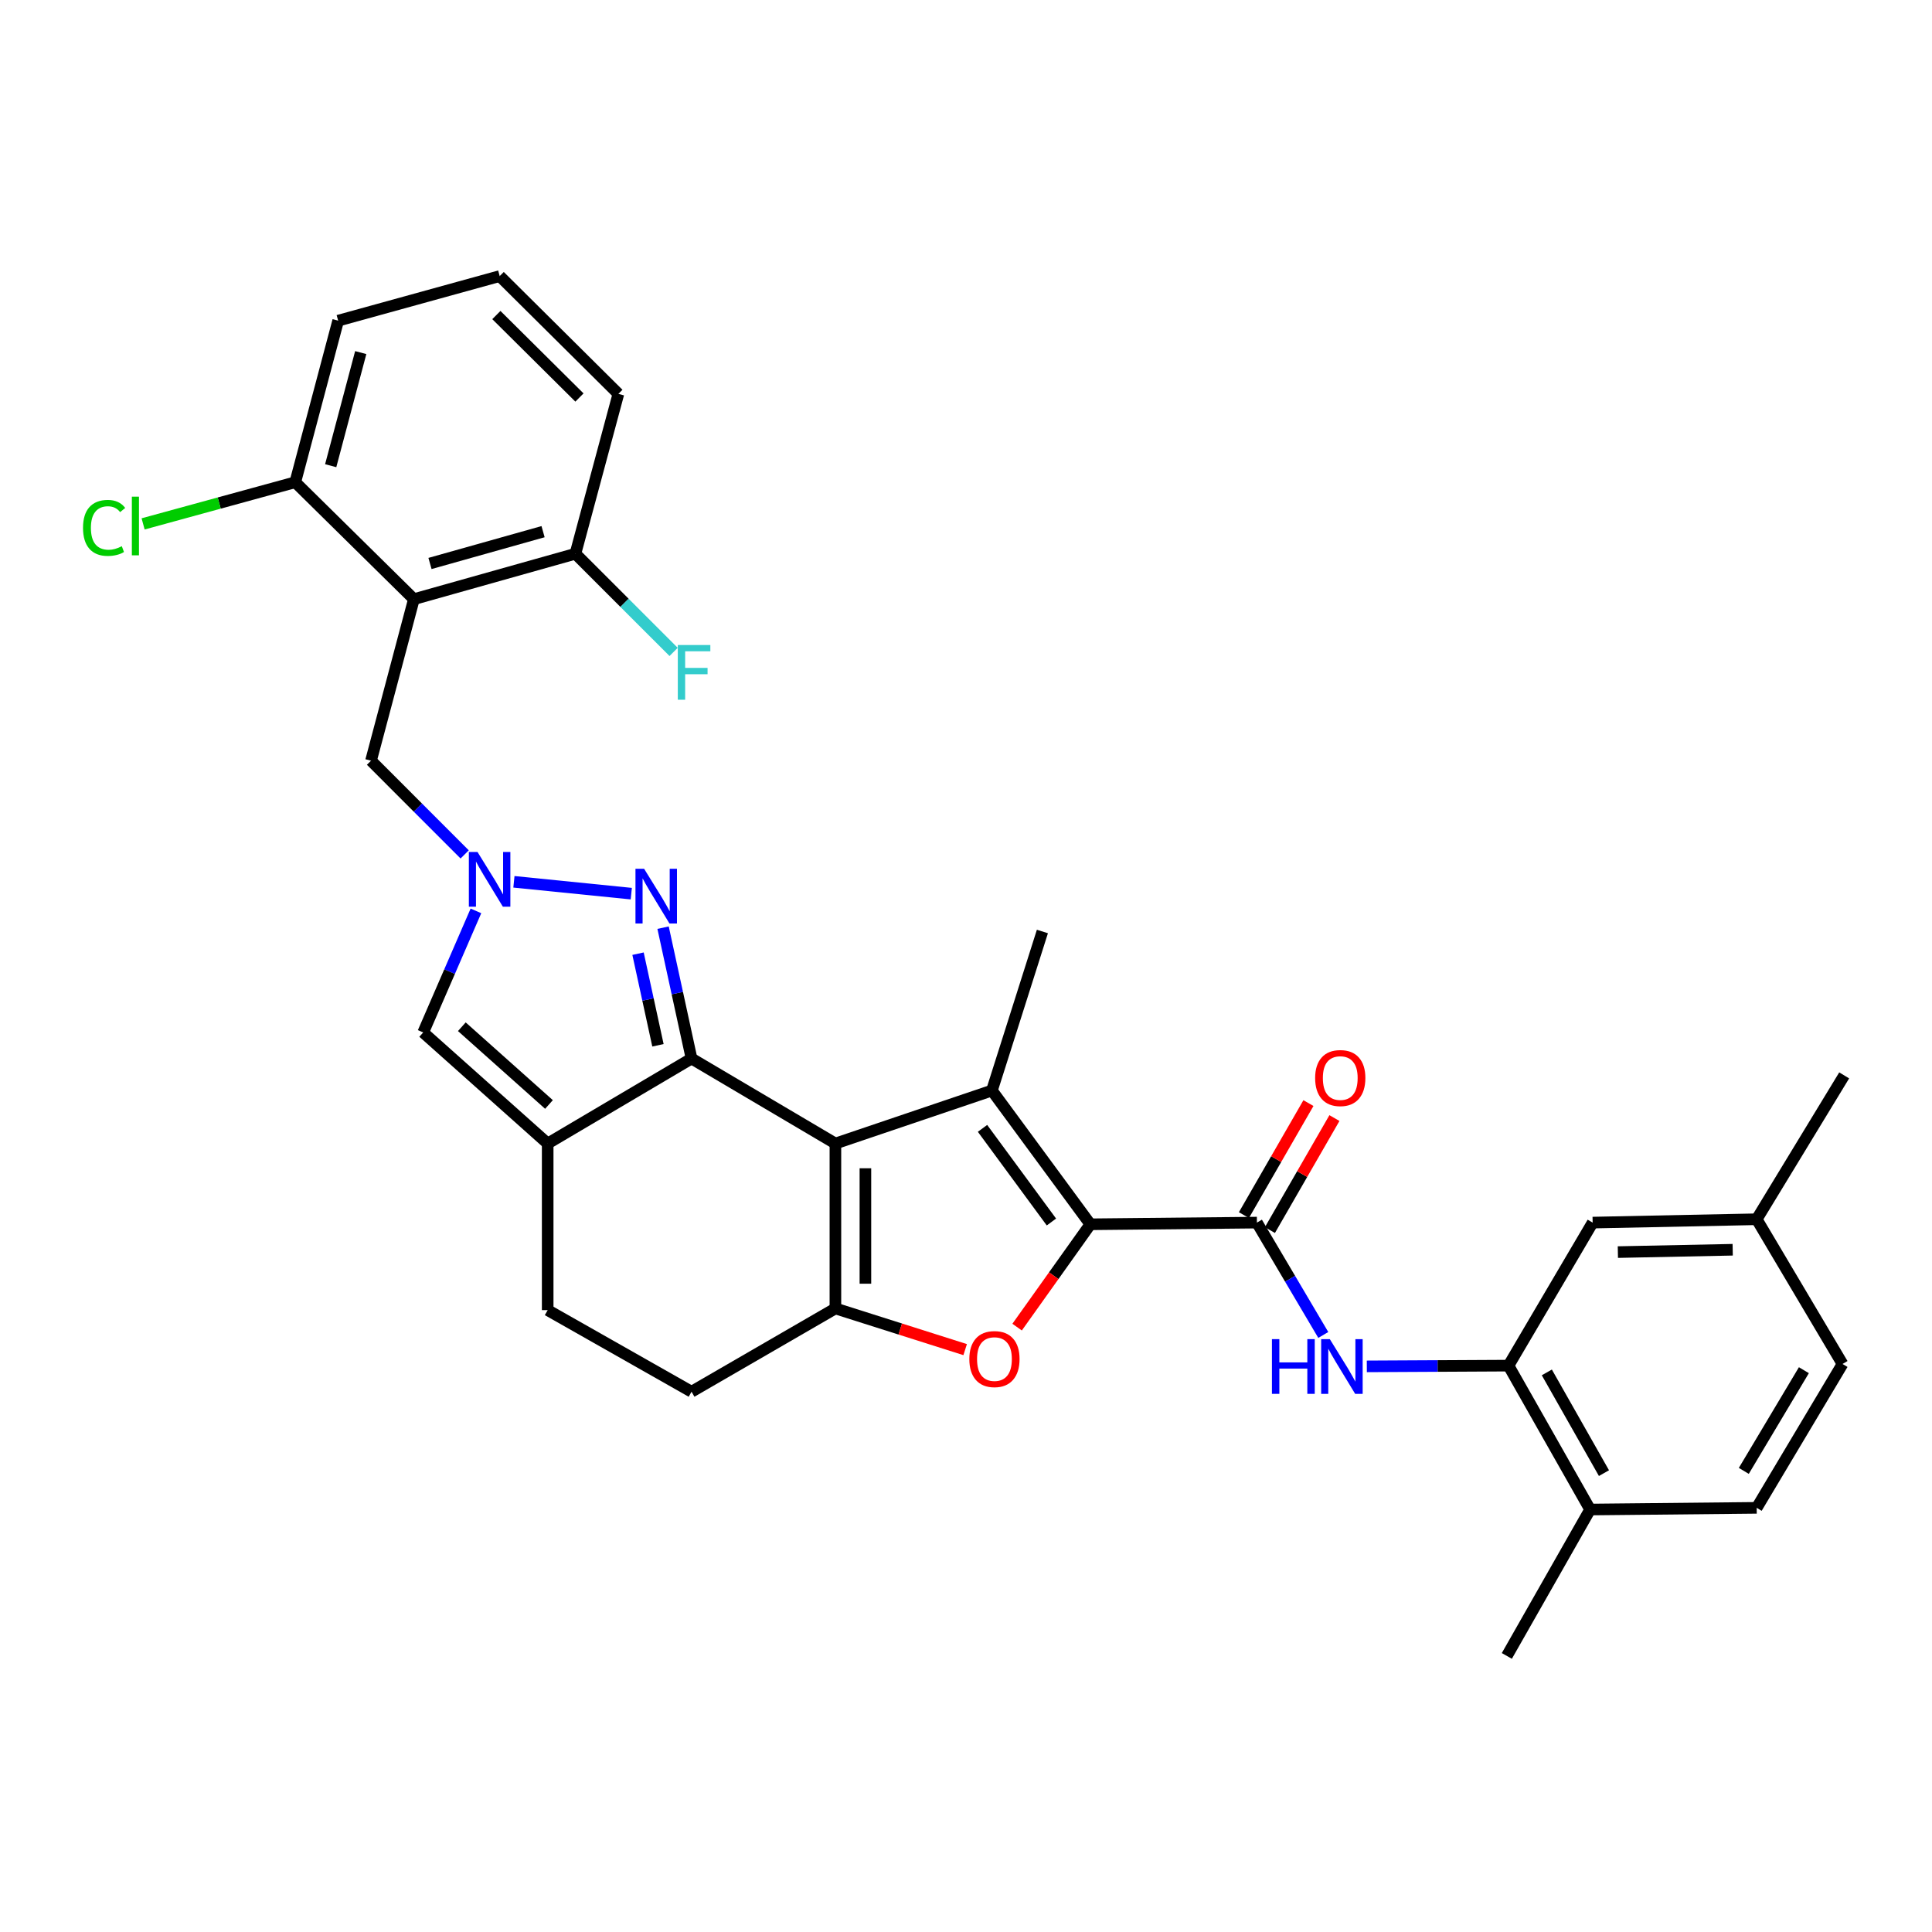 <?xml version='1.0' encoding='iso-8859-1'?>
<svg version='1.1' baseProfile='full'
              xmlns='http://www.w3.org/2000/svg'
                      xmlns:rdkit='http://www.rdkit.org/xml'
                      xmlns:xlink='http://www.w3.org/1999/xlink'
                  xml:space='preserve'
width='1000px' height='1000px' viewBox='0 0 1000 1000'>
<!-- END OF HEADER -->
<rect style='opacity:1.0;fill:#FFFFFF;stroke:none' width='1000' height='1000' x='0' y='0'> </rect>
<path class='bond-0' d='M 432.404,591.889 L 357.941,547.899' style='fill:none;fill-rule:evenodd;stroke:#000000;stroke-width:6px;stroke-linecap:butt;stroke-linejoin:miter;stroke-opacity:1' />
<path class='bond-2' d='M 432.404,591.889 L 513.414,564.455' style='fill:none;fill-rule:evenodd;stroke:#000000;stroke-width:6px;stroke-linecap:butt;stroke-linejoin:miter;stroke-opacity:1' />
<path class='bond-3' d='M 432.404,591.889 L 432.404,677.248' style='fill:none;fill-rule:evenodd;stroke:#000000;stroke-width:6px;stroke-linecap:butt;stroke-linejoin:miter;stroke-opacity:1' />
<path class='bond-3' d='M 447.933,604.693 L 447.933,664.444' style='fill:none;fill-rule:evenodd;stroke:#000000;stroke-width:6px;stroke-linecap:butt;stroke-linejoin:miter;stroke-opacity:1' />
<path class='bond-5' d='M 357.941,547.899 L 350.575,514.03' style='fill:none;fill-rule:evenodd;stroke:#000000;stroke-width:6px;stroke-linecap:butt;stroke-linejoin:miter;stroke-opacity:1' />
<path class='bond-5' d='M 350.575,514.03 L 343.208,480.162' style='fill:none;fill-rule:evenodd;stroke:#0000FF;stroke-width:6px;stroke-linecap:butt;stroke-linejoin:miter;stroke-opacity:1' />
<path class='bond-5' d='M 340.557,541.039 L 335.4,517.331' style='fill:none;fill-rule:evenodd;stroke:#000000;stroke-width:6px;stroke-linecap:butt;stroke-linejoin:miter;stroke-opacity:1' />
<path class='bond-5' d='M 335.4,517.331 L 330.244,493.623' style='fill:none;fill-rule:evenodd;stroke:#0000FF;stroke-width:6px;stroke-linecap:butt;stroke-linejoin:miter;stroke-opacity:1' />
<path class='bond-6' d='M 357.941,547.899 L 283.479,591.889' style='fill:none;fill-rule:evenodd;stroke:#000000;stroke-width:6px;stroke-linecap:butt;stroke-linejoin:miter;stroke-opacity:1' />
<path class='bond-1' d='M 564.367,633.689 L 513.414,564.455' style='fill:none;fill-rule:evenodd;stroke:#000000;stroke-width:6px;stroke-linecap:butt;stroke-linejoin:miter;stroke-opacity:1' />
<path class='bond-1' d='M 544.217,632.508 L 508.55,584.044' style='fill:none;fill-rule:evenodd;stroke:#000000;stroke-width:6px;stroke-linecap:butt;stroke-linejoin:miter;stroke-opacity:1' />
<path class='bond-8' d='M 564.367,633.689 L 650.58,632.817' style='fill:none;fill-rule:evenodd;stroke:#000000;stroke-width:6px;stroke-linecap:butt;stroke-linejoin:miter;stroke-opacity:1' />
<path class='bond-32' d='M 564.367,633.689 L 545.409,660.301' style='fill:none;fill-rule:evenodd;stroke:#000000;stroke-width:6px;stroke-linecap:butt;stroke-linejoin:miter;stroke-opacity:1' />
<path class='bond-32' d='M 545.409,660.301 L 526.451,686.913' style='fill:none;fill-rule:evenodd;stroke:#FF0000;stroke-width:6px;stroke-linecap:butt;stroke-linejoin:miter;stroke-opacity:1' />
<path class='bond-22' d='M 513.414,564.455 L 539.546,482.141' style='fill:none;fill-rule:evenodd;stroke:#000000;stroke-width:6px;stroke-linecap:butt;stroke-linejoin:miter;stroke-opacity:1' />
<path class='bond-4' d='M 432.404,677.248 L 465.985,687.904' style='fill:none;fill-rule:evenodd;stroke:#000000;stroke-width:6px;stroke-linecap:butt;stroke-linejoin:miter;stroke-opacity:1' />
<path class='bond-4' d='M 465.985,687.904 L 499.566,698.561' style='fill:none;fill-rule:evenodd;stroke:#FF0000;stroke-width:6px;stroke-linecap:butt;stroke-linejoin:miter;stroke-opacity:1' />
<path class='bond-14' d='M 432.404,677.248 L 357.941,720.35' style='fill:none;fill-rule:evenodd;stroke:#000000;stroke-width:6px;stroke-linecap:butt;stroke-linejoin:miter;stroke-opacity:1' />
<path class='bond-7' d='M 326.753,462.55 L 266.004,456.424' style='fill:none;fill-rule:evenodd;stroke:#0000FF;stroke-width:6px;stroke-linecap:butt;stroke-linejoin:miter;stroke-opacity:1' />
<path class='bond-10' d='M 283.479,591.889 L 219.042,534.397' style='fill:none;fill-rule:evenodd;stroke:#000000;stroke-width:6px;stroke-linecap:butt;stroke-linejoin:miter;stroke-opacity:1' />
<path class='bond-10' d='M 284.152,571.678 L 239.046,531.433' style='fill:none;fill-rule:evenodd;stroke:#000000;stroke-width:6px;stroke-linecap:butt;stroke-linejoin:miter;stroke-opacity:1' />
<path class='bond-33' d='M 283.479,591.889 L 283.479,678.111' style='fill:none;fill-rule:evenodd;stroke:#000000;stroke-width:6px;stroke-linecap:butt;stroke-linejoin:miter;stroke-opacity:1' />
<path class='bond-13' d='M 240.511,442.237 L 216.275,417.987' style='fill:none;fill-rule:evenodd;stroke:#0000FF;stroke-width:6px;stroke-linecap:butt;stroke-linejoin:miter;stroke-opacity:1' />
<path class='bond-13' d='M 216.275,417.987 L 192.038,393.737' style='fill:none;fill-rule:evenodd;stroke:#000000;stroke-width:6px;stroke-linecap:butt;stroke-linejoin:miter;stroke-opacity:1' />
<path class='bond-34' d='M 246.341,471.475 L 232.692,502.936' style='fill:none;fill-rule:evenodd;stroke:#0000FF;stroke-width:6px;stroke-linecap:butt;stroke-linejoin:miter;stroke-opacity:1' />
<path class='bond-34' d='M 232.692,502.936 L 219.042,534.397' style='fill:none;fill-rule:evenodd;stroke:#000000;stroke-width:6px;stroke-linecap:butt;stroke-linejoin:miter;stroke-opacity:1' />
<path class='bond-11' d='M 650.58,632.817 L 667.755,661.896' style='fill:none;fill-rule:evenodd;stroke:#000000;stroke-width:6px;stroke-linecap:butt;stroke-linejoin:miter;stroke-opacity:1' />
<path class='bond-11' d='M 667.755,661.896 L 684.93,690.974' style='fill:none;fill-rule:evenodd;stroke:#0000FF;stroke-width:6px;stroke-linecap:butt;stroke-linejoin:miter;stroke-opacity:1' />
<path class='bond-18' d='M 657.308,636.692 L 674.004,607.702' style='fill:none;fill-rule:evenodd;stroke:#000000;stroke-width:6px;stroke-linecap:butt;stroke-linejoin:miter;stroke-opacity:1' />
<path class='bond-18' d='M 674.004,607.702 L 690.7,578.711' style='fill:none;fill-rule:evenodd;stroke:#FF0000;stroke-width:6px;stroke-linecap:butt;stroke-linejoin:miter;stroke-opacity:1' />
<path class='bond-18' d='M 643.851,628.942 L 660.547,599.952' style='fill:none;fill-rule:evenodd;stroke:#000000;stroke-width:6px;stroke-linecap:butt;stroke-linejoin:miter;stroke-opacity:1' />
<path class='bond-18' d='M 660.547,599.952 L 677.243,570.961' style='fill:none;fill-rule:evenodd;stroke:#FF0000;stroke-width:6px;stroke-linecap:butt;stroke-linejoin:miter;stroke-opacity:1' />
<path class='bond-9' d='M 214.228,310.13 L 192.038,393.737' style='fill:none;fill-rule:evenodd;stroke:#000000;stroke-width:6px;stroke-linecap:butt;stroke-linejoin:miter;stroke-opacity:1' />
<path class='bond-16' d='M 214.228,310.13 L 297.835,286.612' style='fill:none;fill-rule:evenodd;stroke:#000000;stroke-width:6px;stroke-linecap:butt;stroke-linejoin:miter;stroke-opacity:1' />
<path class='bond-16' d='M 222.564,291.654 L 281.089,275.191' style='fill:none;fill-rule:evenodd;stroke:#000000;stroke-width:6px;stroke-linecap:butt;stroke-linejoin:miter;stroke-opacity:1' />
<path class='bond-17' d='M 214.228,310.13 L 152.827,249.601' style='fill:none;fill-rule:evenodd;stroke:#000000;stroke-width:6px;stroke-linecap:butt;stroke-linejoin:miter;stroke-opacity:1' />
<path class='bond-12' d='M 707.466,707.23 L 744.129,707.039' style='fill:none;fill-rule:evenodd;stroke:#0000FF;stroke-width:6px;stroke-linecap:butt;stroke-linejoin:miter;stroke-opacity:1' />
<path class='bond-12' d='M 744.129,707.039 L 780.792,706.848' style='fill:none;fill-rule:evenodd;stroke:#000000;stroke-width:6px;stroke-linecap:butt;stroke-linejoin:miter;stroke-opacity:1' />
<path class='bond-19' d='M 780.792,706.848 L 823.039,781.328' style='fill:none;fill-rule:evenodd;stroke:#000000;stroke-width:6px;stroke-linecap:butt;stroke-linejoin:miter;stroke-opacity:1' />
<path class='bond-19' d='M 800.636,710.358 L 830.21,762.494' style='fill:none;fill-rule:evenodd;stroke:#000000;stroke-width:6px;stroke-linecap:butt;stroke-linejoin:miter;stroke-opacity:1' />
<path class='bond-20' d='M 780.792,706.848 L 824.351,632.817' style='fill:none;fill-rule:evenodd;stroke:#000000;stroke-width:6px;stroke-linecap:butt;stroke-linejoin:miter;stroke-opacity:1' />
<path class='bond-15' d='M 357.941,720.35 L 283.479,678.111' style='fill:none;fill-rule:evenodd;stroke:#000000;stroke-width:6px;stroke-linecap:butt;stroke-linejoin:miter;stroke-opacity:1' />
<path class='bond-25' d='M 297.835,286.612 L 323.248,312.022' style='fill:none;fill-rule:evenodd;stroke:#000000;stroke-width:6px;stroke-linecap:butt;stroke-linejoin:miter;stroke-opacity:1' />
<path class='bond-25' d='M 323.248,312.022 L 348.662,337.432' style='fill:none;fill-rule:evenodd;stroke:#33CCCC;stroke-width:6px;stroke-linecap:butt;stroke-linejoin:miter;stroke-opacity:1' />
<path class='bond-28' d='M 297.835,286.612 L 320.076,203.876' style='fill:none;fill-rule:evenodd;stroke:#000000;stroke-width:6px;stroke-linecap:butt;stroke-linejoin:miter;stroke-opacity:1' />
<path class='bond-24' d='M 152.827,249.601 L 113.452,260.383' style='fill:none;fill-rule:evenodd;stroke:#000000;stroke-width:6px;stroke-linecap:butt;stroke-linejoin:miter;stroke-opacity:1' />
<path class='bond-24' d='M 113.452,260.383 L 74.076,271.165' style='fill:none;fill-rule:evenodd;stroke:#00CC00;stroke-width:6px;stroke-linecap:butt;stroke-linejoin:miter;stroke-opacity:1' />
<path class='bond-29' d='M 152.827,249.601 L 175.034,165.977' style='fill:none;fill-rule:evenodd;stroke:#000000;stroke-width:6px;stroke-linecap:butt;stroke-linejoin:miter;stroke-opacity:1' />
<path class='bond-29' d='M 171.167,241.043 L 186.712,182.506' style='fill:none;fill-rule:evenodd;stroke:#000000;stroke-width:6px;stroke-linecap:butt;stroke-linejoin:miter;stroke-opacity:1' />
<path class='bond-21' d='M 823.039,781.328 L 909.261,780.456' style='fill:none;fill-rule:evenodd;stroke:#000000;stroke-width:6px;stroke-linecap:butt;stroke-linejoin:miter;stroke-opacity:1' />
<path class='bond-30' d='M 823.039,781.328 L 779.937,857.101' style='fill:none;fill-rule:evenodd;stroke:#000000;stroke-width:6px;stroke-linecap:butt;stroke-linejoin:miter;stroke-opacity:1' />
<path class='bond-23' d='M 824.351,632.817 L 909.261,631.083' style='fill:none;fill-rule:evenodd;stroke:#000000;stroke-width:6px;stroke-linecap:butt;stroke-linejoin:miter;stroke-opacity:1' />
<path class='bond-23' d='M 837.404,648.083 L 896.841,646.869' style='fill:none;fill-rule:evenodd;stroke:#000000;stroke-width:6px;stroke-linecap:butt;stroke-linejoin:miter;stroke-opacity:1' />
<path class='bond-36' d='M 909.261,780.456 L 953.691,705.994' style='fill:none;fill-rule:evenodd;stroke:#000000;stroke-width:6px;stroke-linecap:butt;stroke-linejoin:miter;stroke-opacity:1' />
<path class='bond-36' d='M 902.59,761.33 L 933.691,709.206' style='fill:none;fill-rule:evenodd;stroke:#000000;stroke-width:6px;stroke-linecap:butt;stroke-linejoin:miter;stroke-opacity:1' />
<path class='bond-26' d='M 909.261,631.083 L 953.691,705.994' style='fill:none;fill-rule:evenodd;stroke:#000000;stroke-width:6px;stroke-linecap:butt;stroke-linejoin:miter;stroke-opacity:1' />
<path class='bond-31' d='M 909.261,631.083 L 954.545,556.621' style='fill:none;fill-rule:evenodd;stroke:#000000;stroke-width:6px;stroke-linecap:butt;stroke-linejoin:miter;stroke-opacity:1' />
<path class='bond-27' d='M 258.641,142.899 L 175.034,165.977' style='fill:none;fill-rule:evenodd;stroke:#000000;stroke-width:6px;stroke-linecap:butt;stroke-linejoin:miter;stroke-opacity:1' />
<path class='bond-35' d='M 258.641,142.899 L 320.076,203.876' style='fill:none;fill-rule:evenodd;stroke:#000000;stroke-width:6px;stroke-linecap:butt;stroke-linejoin:miter;stroke-opacity:1' />
<path class='bond-35' d='M 256.917,163.067 L 299.921,205.751' style='fill:none;fill-rule:evenodd;stroke:#000000;stroke-width:6px;stroke-linecap:butt;stroke-linejoin:miter;stroke-opacity:1' />
<path  class='atom-5' d='M 501.725 703.451
Q 501.725 696.651, 505.085 692.851
Q 508.445 689.051, 514.725 689.051
Q 521.005 689.051, 524.365 692.851
Q 527.725 696.651, 527.725 703.451
Q 527.725 710.331, 524.325 714.251
Q 520.925 718.131, 514.725 718.131
Q 508.485 718.131, 505.085 714.251
Q 501.725 710.371, 501.725 703.451
M 514.725 714.931
Q 519.045 714.931, 521.365 712.051
Q 523.725 709.131, 523.725 703.451
Q 523.725 697.891, 521.365 695.091
Q 519.045 692.251, 514.725 692.251
Q 510.405 692.251, 508.045 695.051
Q 505.725 697.851, 505.725 703.451
Q 505.725 709.171, 508.045 712.051
Q 510.405 714.931, 514.725 714.931
' fill='#FF0000'/>
<path  class='atom-6' d='M 333.4 449.692
L 342.68 464.692
Q 343.6 466.172, 345.08 468.852
Q 346.56 471.532, 346.64 471.692
L 346.64 449.692
L 350.4 449.692
L 350.4 478.012
L 346.52 478.012
L 336.56 461.612
Q 335.4 459.692, 334.16 457.492
Q 332.96 455.292, 332.6 454.612
L 332.6 478.012
L 328.92 478.012
L 328.92 449.692
L 333.4 449.692
' fill='#0000FF'/>
<path  class='atom-8' d='M 247.162 440.995
L 256.442 455.995
Q 257.362 457.475, 258.842 460.155
Q 260.322 462.835, 260.402 462.995
L 260.402 440.995
L 264.162 440.995
L 264.162 469.315
L 260.282 469.315
L 250.322 452.915
Q 249.162 450.995, 247.922 448.795
Q 246.722 446.595, 246.362 445.915
L 246.362 469.315
L 242.682 469.315
L 242.682 440.995
L 247.162 440.995
' fill='#0000FF'/>
<path  class='atom-12' d='M 658.35 693.137
L 662.19 693.137
L 662.19 705.177
L 676.67 705.177
L 676.67 693.137
L 680.51 693.137
L 680.51 721.457
L 676.67 721.457
L 676.67 708.377
L 662.19 708.377
L 662.19 721.457
L 658.35 721.457
L 658.35 693.137
' fill='#0000FF'/>
<path  class='atom-12' d='M 688.31 693.137
L 697.59 708.137
Q 698.51 709.617, 699.99 712.297
Q 701.47 714.977, 701.55 715.137
L 701.55 693.137
L 705.31 693.137
L 705.31 721.457
L 701.43 721.457
L 691.47 705.057
Q 690.31 703.137, 689.07 700.937
Q 687.87 698.737, 687.51 698.057
L 687.51 721.457
L 683.83 721.457
L 683.83 693.137
L 688.31 693.137
' fill='#0000FF'/>
<path  class='atom-19' d='M 680.716 557.995
Q 680.716 551.195, 684.076 547.395
Q 687.436 543.595, 693.716 543.595
Q 699.996 543.595, 703.356 547.395
Q 706.716 551.195, 706.716 557.995
Q 706.716 564.875, 703.316 568.795
Q 699.916 572.675, 693.716 572.675
Q 687.476 572.675, 684.076 568.795
Q 680.716 564.915, 680.716 557.995
M 693.716 569.475
Q 698.036 569.475, 700.356 566.595
Q 702.716 563.675, 702.716 557.995
Q 702.716 552.435, 700.356 549.635
Q 698.036 546.795, 693.716 546.795
Q 689.396 546.795, 687.036 549.595
Q 684.716 552.395, 684.716 557.995
Q 684.716 563.715, 687.036 566.595
Q 689.396 569.475, 693.716 569.475
' fill='#FF0000'/>
<path  class='atom-25' d='M 42.971 273.236
Q 42.971 266.196, 46.251 262.516
Q 49.571 258.796, 55.851 258.796
Q 61.691 258.796, 64.811 262.916
L 62.171 265.076
Q 59.891 262.076, 55.851 262.076
Q 51.571 262.076, 49.291 264.956
Q 47.051 267.796, 47.051 273.236
Q 47.051 278.836, 49.371 281.716
Q 51.731 284.596, 56.291 284.596
Q 59.411 284.596, 63.051 282.716
L 64.171 285.716
Q 62.691 286.676, 60.451 287.236
Q 58.211 287.796, 55.731 287.796
Q 49.571 287.796, 46.251 284.036
Q 42.971 280.276, 42.971 273.236
' fill='#00CC00'/>
<path  class='atom-25' d='M 68.251 257.076
L 71.931 257.076
L 71.931 287.436
L 68.251 287.436
L 68.251 257.076
' fill='#00CC00'/>
<path  class='atom-26' d='M 350.833 333.861
L 367.673 333.861
L 367.673 337.101
L 354.633 337.101
L 354.633 345.701
L 366.233 345.701
L 366.233 348.981
L 354.633 348.981
L 354.633 362.181
L 350.833 362.181
L 350.833 333.861
' fill='#33CCCC'/>
</svg>
